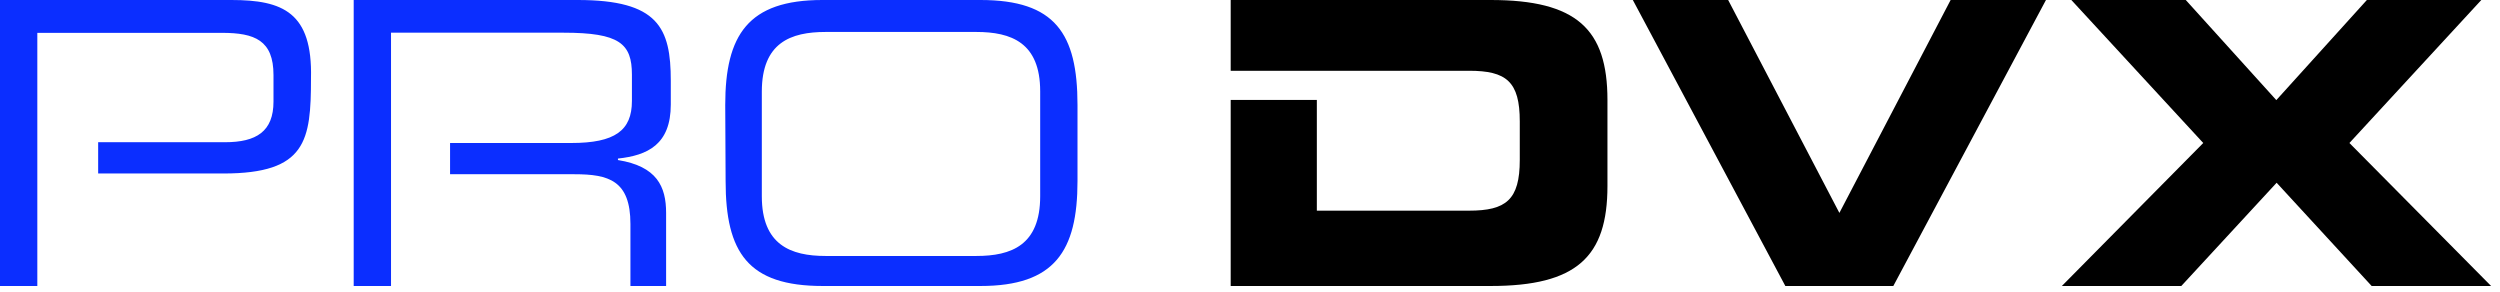 <svg width="257" height="30" viewBox="0 0 257 30" fill="none" xmlns="http://www.w3.org/2000/svg">
<path fill-rule="evenodd" clip-rule="evenodd" d="M200.525 0L189.089 21.887L177.655 0H167.855L183.533 29.4H194.633L210.325 0H200.525ZM243.315 0L234.006 10.291L224.698 0H212.934L226.494 14.7L211.959 29.4H224.238L234.038 18.787L243.807 29.4H256.086L241.52 14.7L255.08 0H243.315ZM153.236 0H126.515V7.275H151.015C154.852 7.275 156.233 8.38 156.233 12.486V16.438C156.233 20.551 154.813 21.656 151.015 21.656H135.371V10.276H126.515V29.4H153.236C162.084 29.4 165.246 26.4 165.246 19.124V10.276C165.246 3 162.084 0 153.236 0Z" fill="black"/>
<path fill-rule="evenodd" clip-rule="evenodd" d="M106.931 9.385C106.931 4.385 103.961 3.285 100.362 3.285H84.876C81.285 3.285 78.315 4.385 78.315 9.424V20.175C78.315 25.175 81.285 26.314 84.876 26.314H100.362C103.962 26.314 106.931 25.214 106.931 20.175V9.385ZM74.554 10.79C74.554 3.6 76.904 0 84.53 0H100.791C108.465 0 110.767 3.438 110.767 10.79V18.61C110.767 25.81 108.426 29.4 100.791 29.4H84.569C76.895 29.4 74.593 25.962 74.593 18.61L74.554 10.79ZM23.79 0H0V29.4H3.837V3.377H22.815C26.192 3.377 28.115 4.144 28.115 7.713V10.445C28.115 13.515 26.35 14.62 23.135 14.62H10.091V17.835H22.976C31.494 17.835 31.97 14.458 31.97 8.035C32.131 1.282 29.085 0 23.79 0ZM63.526 16.3V16.453C67.526 17.098 68.476 19.17 68.476 21.886V29.4H64.808V23.022C64.808 18.548 62.567 17.911 59.052 17.911H46.267V14.7H58.73C63.204 14.7 64.961 13.426 64.961 10.387V7.674C64.961 4.482 63.687 3.361 57.932 3.361H40.197V29.4H36.36V0H59.38C67.68 0 68.957 2.87 68.957 8.3V10.74C68.96 14.857 66.565 15.977 63.526 16.3Z" fill="#0B2EFF"/>
</svg>
